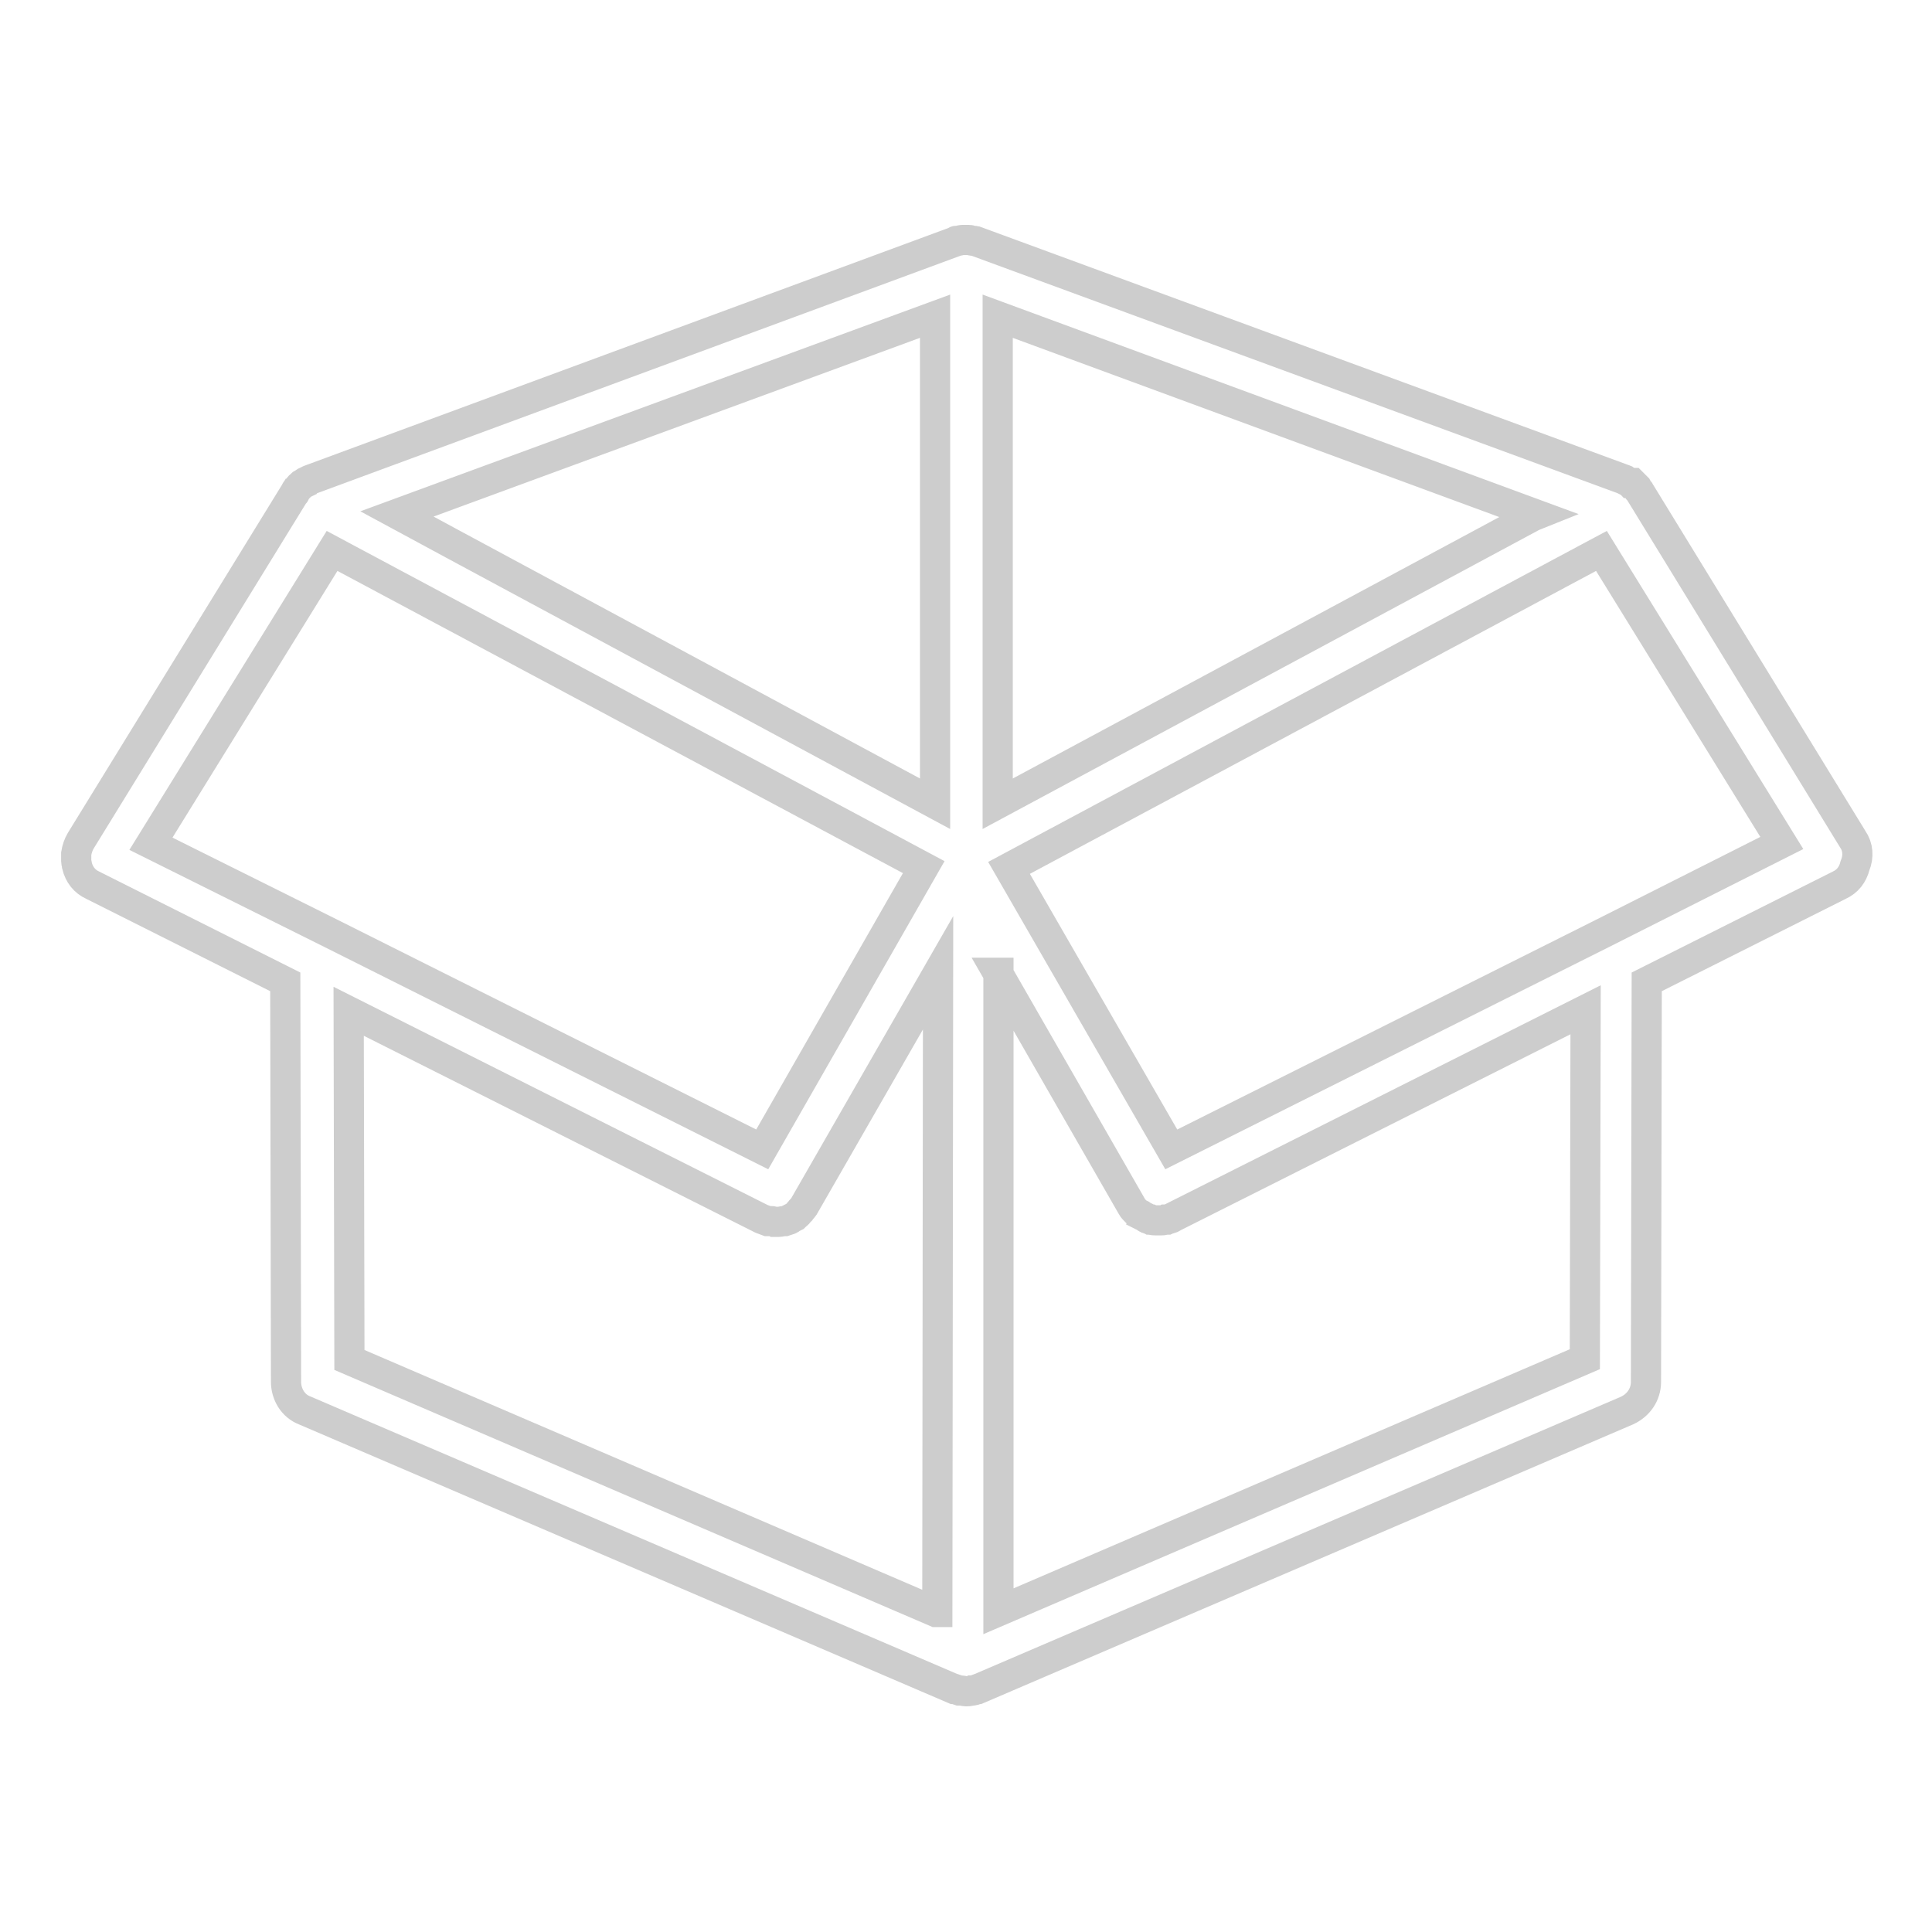<?xml version="1.0" encoding="utf-8"?>
<!-- Svg Vector Icons : http://www.onlinewebfonts.com/icon -->
<!DOCTYPE svg PUBLIC "-//W3C//DTD SVG 1.1//EN" "http://www.w3.org/Graphics/SVG/1.1/DTD/svg11.dtd">
<svg version="1.1" xmlns="http://www.w3.org/2000/svg" xmlns:xlink="http://www.w3.org/1999/xlink" x="0px" y="0px" viewBox="0 0 256 256" enable-background="new 0 0 256 256" xml:space="preserve">
<g> <path stroke-width="4" fill-opacity="0" stroke="#cdcdcd"  d="M12.3,117.3l25.5,12.8l0.1,53c0,1.6,0.9,3.2,2.5,3.8l86,36.9h0.1l0.6,0.2h0.2c0.2,0,0.5,0.1,0.7,0.1 c0.2,0,0.5,0,0.7-0.1h0.2c0.2,0,0.3-0.1,0.6-0.2h0.1l86-36.9c1.5-0.7,2.5-2.1,2.5-3.8l0.1-53l25.5-12.8c1.1-0.5,1.8-1.4,2.1-2.6 c0.5-1.2,0.4-2.5-0.3-3.5l-28.2-46c0-0.1-0.1-0.1-0.1-0.1c-0.1-0.1-0.2-0.3-0.3-0.5l-0.6-0.6H216c-0.1-0.1-0.3-0.2-0.5-0.3 c-0.1-0.1-0.1-0.1-0.2-0.1s-0.1-0.1-0.2-0.1L129.4,32c-0.1,0-0.2-0.1-0.5-0.1c-0.2,0-0.3-0.1-0.5-0.1h-0.9c-0.2,0-0.3,0.1-0.6,0.1 c-0.1,0-0.3,0-0.3,0.1L41,63.6c-0.1,0-0.1,0.1-0.2,0.1s-0.1,0.1-0.2,0.1s-0.3,0.2-0.5,0.3c-0.1,0-0.1,0.1-0.1,0.1l0,0 c-0.2,0.1-0.4,0.3-0.5,0.5l-0.1,0.1c-0.1,0.1-0.3,0.3-0.3,0.5c0,0.1-0.1,0.1-0.1,0.1l0,0l-28.3,46c-0.3,0.5-0.5,1.1-0.6,1.7v1 c0,0.2,0.1,0.4,0.1,0.6C10.5,115.9,11.2,116.8,12.3,117.3z M236.1,111.7l-23.8,12l-57.1,28.6L133.7,115l78.5-42L236.1,111.7z  M132.2,41.9l71.4,26.3l-0.5,0.2l-70.9,38.1L132.2,41.9z M132.2,128.9l17.8,31c0.1,0.2,0.3,0.4,0.5,0.6l0.1,0.1 c0.1,0.1,0.3,0.3,0.5,0.3c0.1,0,0.1,0.1,0.1,0.1l0.6,0.3c0.1,0,0.1,0.1,0.1,0.1c0.1,0.1,0.3,0.1,0.5,0.2h0.1 c0.2,0.1,0.5,0.1,0.7,0.1h0.6c0.2,0,0.4,0,0.6-0.1h0.2c0.2-0.1,0.6-0.1,0.8-0.3l54.7-27.5l-0.1,46.3l-77.7,33.4V128.9z  M124.2,213.6h-0.2l-77.7-33.4l-0.1-46.2l54.7,27.5l0.8,0.3h0.3c0.2,0,0.4,0,0.6,0.1h0.6c0.2,0,0.5-0.1,0.7-0.1h0.1l0.6-0.2 c0.1,0,0.1-0.1,0.1-0.1l0.6-0.3l0.1-0.1c0.1-0.1,0.3-0.2,0.5-0.5l0.1-0.1c0.1-0.2,0.3-0.3,0.5-0.6l17.8-31L124.2,213.6z  M123.9,41.9v64.6L60,72.1l-7.4-4L123.9,41.9z M44,73l78.4,41.9L101,152.3l-57.1-28.6L20,111.8L44,73z"/></g>
</svg>